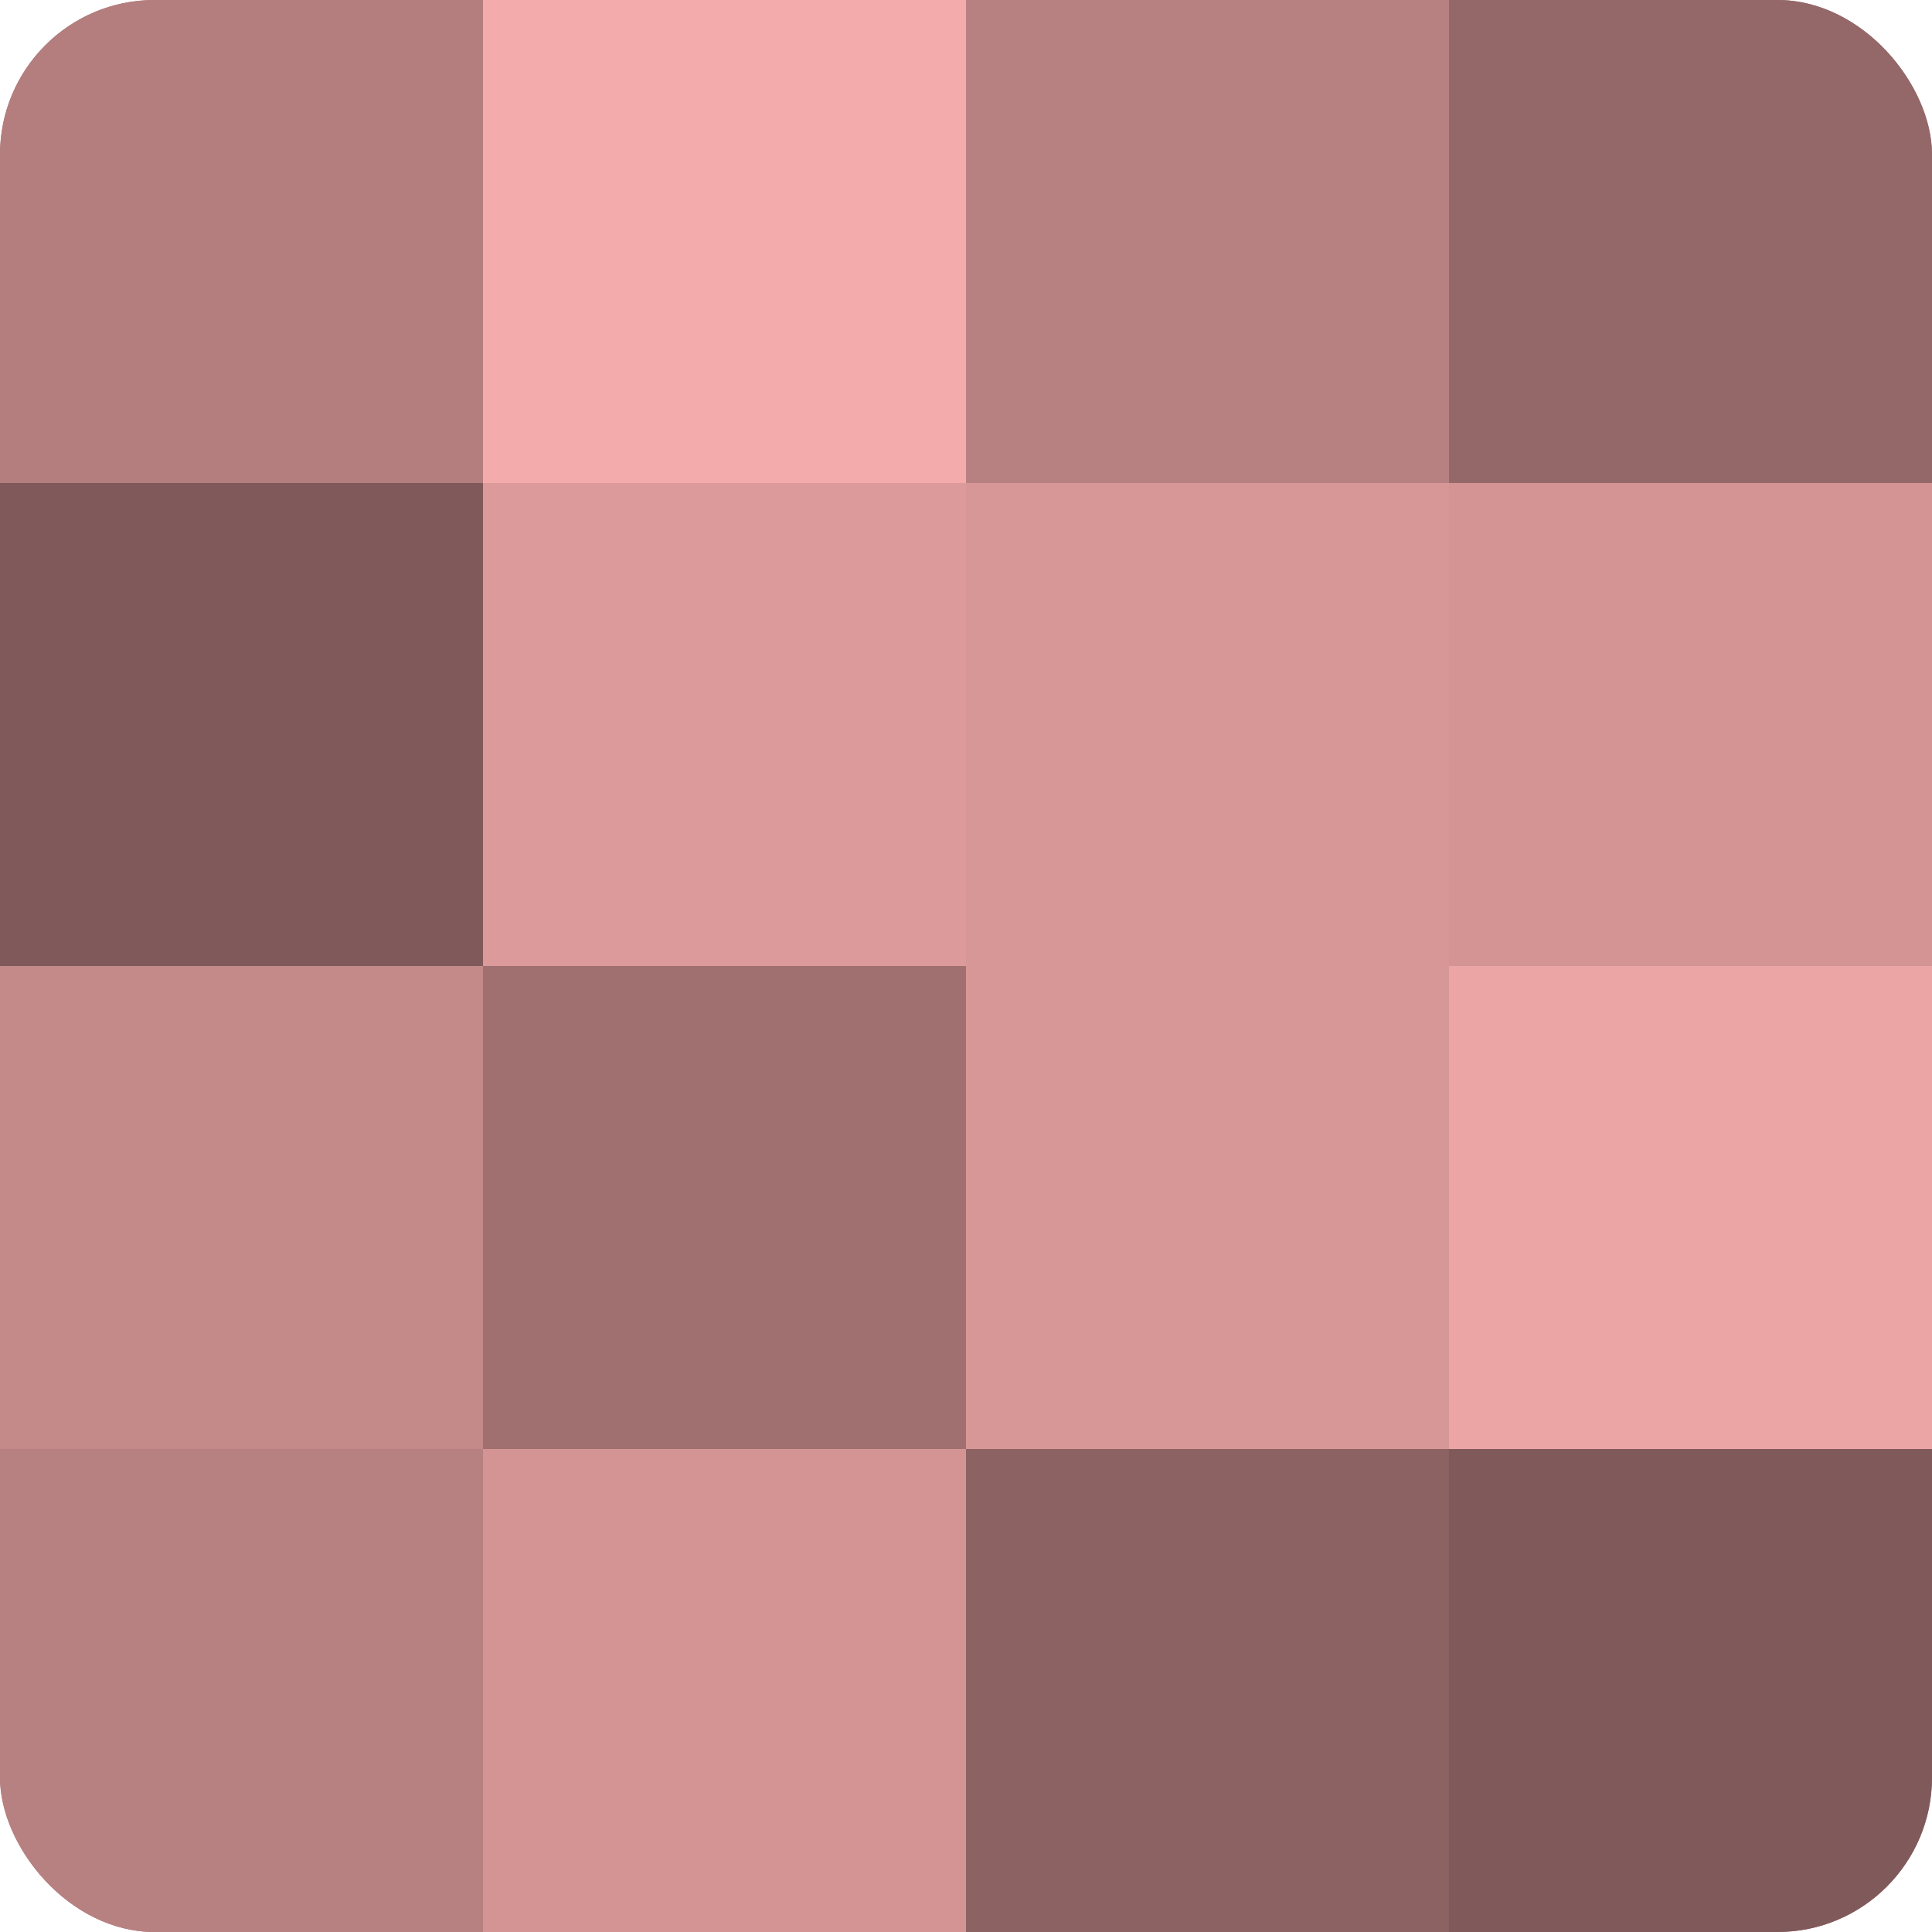 <?xml version="1.0" encoding="UTF-8"?>
<svg xmlns="http://www.w3.org/2000/svg" width="80" height="80" viewBox="0 0 100 100" preserveAspectRatio="xMidYMid meet"><defs><clipPath id="c" width="100" height="100"><rect width="100" height="100" rx="8" ry="8"/></clipPath></defs><g clip-path="url(#c)"><rect width="100" height="100" fill="#a07070"/><rect width="25" height="25" fill="#b47e7e"/><rect y="25" width="25" height="25" fill="#805a5a"/><rect y="50" width="25" height="25" fill="#c48989"/><rect y="75" width="25" height="25" fill="#b88181"/><rect x="25" width="25" height="25" fill="#f4abab"/><rect x="25" y="25" width="25" height="25" fill="#dc9a9a"/><rect x="25" y="50" width="25" height="25" fill="#a07070"/><rect x="25" y="75" width="25" height="25" fill="#d49494"/><rect x="50" width="25" height="25" fill="#b88181"/><rect x="50" y="25" width="25" height="25" fill="#d89797"/><rect x="50" y="50" width="25" height="25" fill="#d89797"/><rect x="50" y="75" width="25" height="25" fill="#8c6262"/><rect x="75" width="25" height="25" fill="#946868"/><rect x="75" y="25" width="25" height="25" fill="#d49494"/><rect x="75" y="50" width="25" height="25" fill="#eca5a5"/><rect x="75" y="75" width="25" height="25" fill="#805a5a"/></g></svg>
